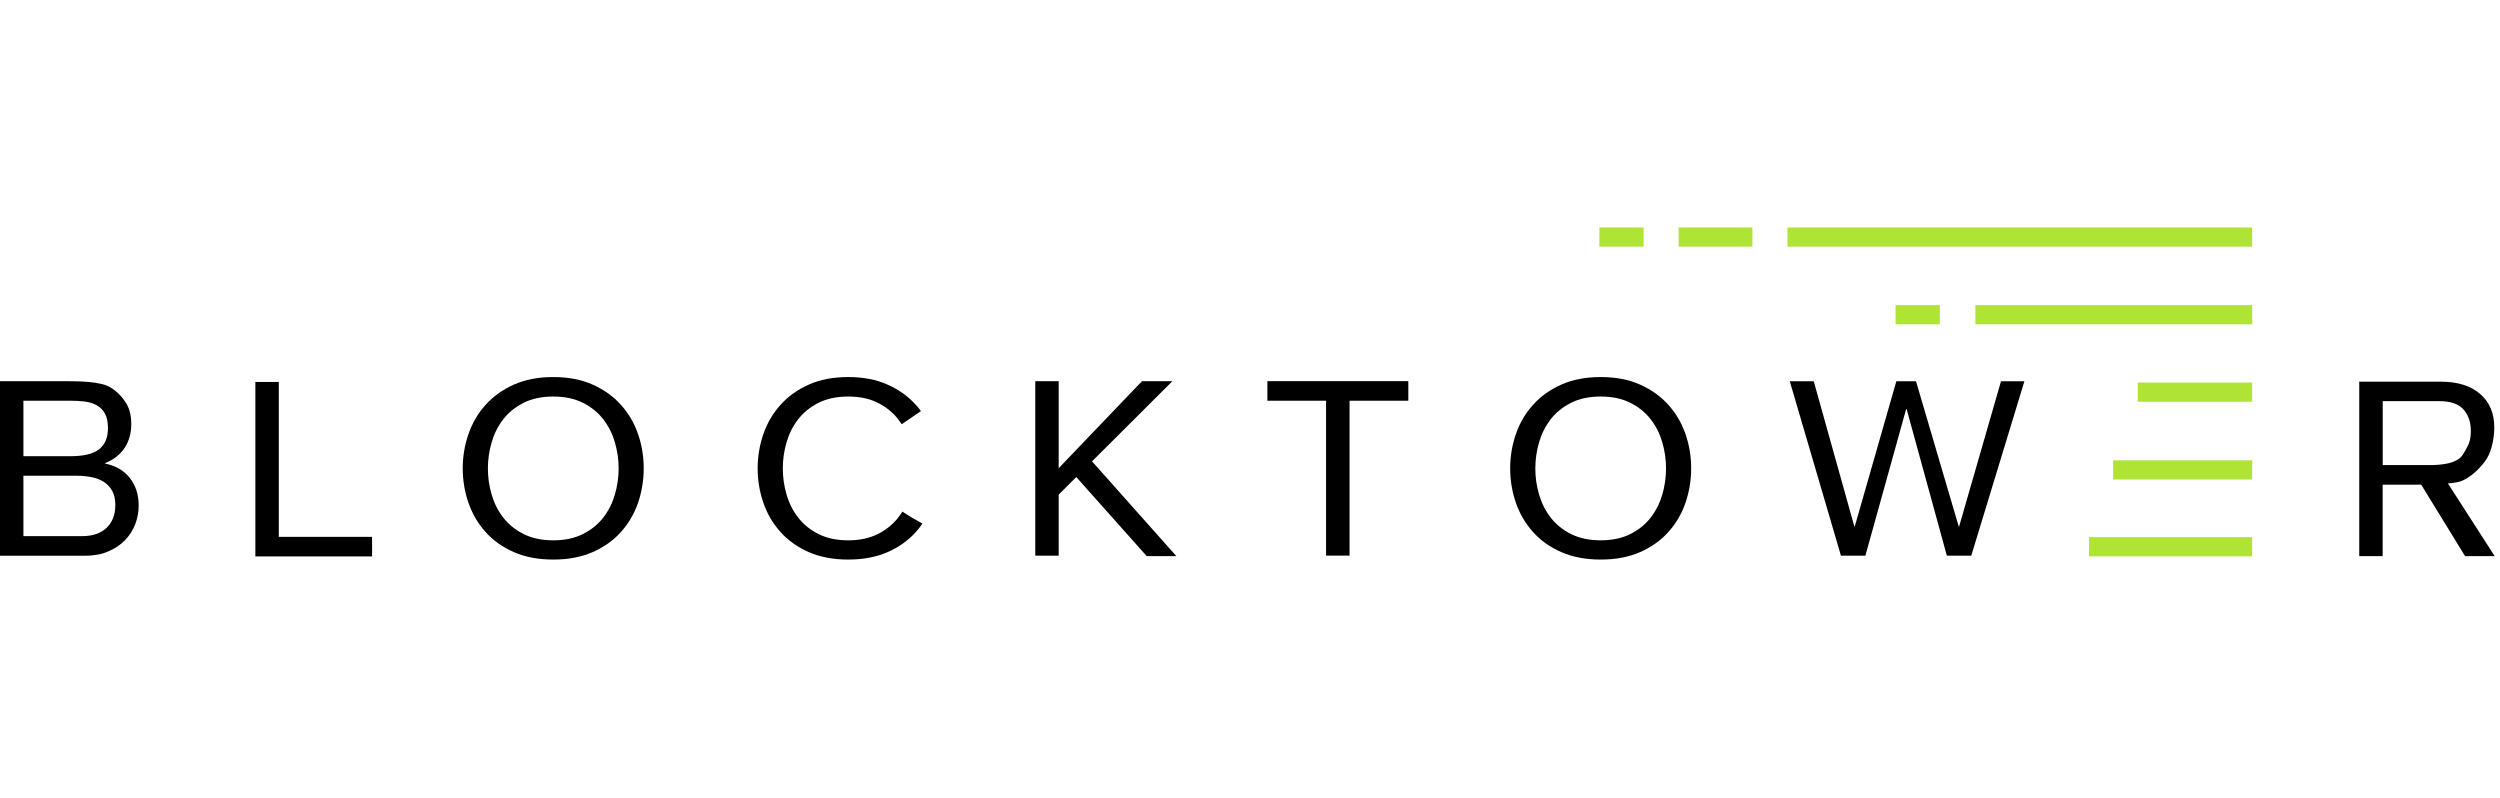 <svg width="470" height="150" viewBox="0 0 470 150" fill="none" xmlns="http://www.w3.org/2000/svg">
<g clip-path="url(#clip0_11822_12603)">
<path d="M12.017 71.661C12.731 71.661 13.501 71.661 14.315 71.685C15.128 71.695 15.944 71.752 16.748 71.818C17.551 71.895 18.298 72.008 18.999 72.165C19.699 72.322 20.29 72.546 20.788 72.859C21.873 73.496 22.79 74.394 23.55 75.525C24.307 76.656 24.682 78.047 24.682 79.706C24.682 81.454 24.25 82.955 23.404 84.233C22.554 85.498 21.346 86.442 19.759 87.056V87.146C21.797 87.573 23.357 88.491 24.443 89.902C25.528 91.313 26.073 93.028 26.073 95.043C26.073 96.241 25.857 97.409 25.429 98.54C24.997 99.671 24.353 100.679 23.503 101.553C22.654 102.427 21.601 103.134 20.346 103.672C19.092 104.209 17.654 104.479 16.011 104.479H0V71.661H12.017ZM13.229 85.768C15.729 85.768 17.541 85.331 18.64 84.457C19.739 83.583 20.293 82.271 20.293 80.523C20.293 79.359 20.111 78.438 19.739 77.767C19.367 77.097 18.856 76.569 18.212 76.209C17.568 75.852 16.808 75.605 15.961 75.492C15.111 75.378 14.208 75.335 13.246 75.335H4.402V85.768H13.229ZM15.46 100.792C17.405 100.792 18.936 100.278 20.031 99.234C21.13 98.193 21.684 96.758 21.684 94.92C21.684 93.846 21.482 92.958 21.083 92.254C20.675 91.547 20.144 90.99 19.487 90.573C18.819 90.159 18.059 89.865 17.189 89.698C16.32 89.531 15.423 89.442 14.497 89.442H4.402V100.792H15.46Z" fill="black"/>
<path d="M52.412 71.808V100.929H69.953V104.606H48.01V71.808H52.412Z" fill="black"/>
<path d="M220.411 71.661H214.695L199.033 88.02V71.661H194.631V104.469H199.033V92.985L220.411 71.661Z" fill="black"/>
<path d="M204.792 86.149C203.525 86.809 202.266 87.503 201.034 88.221L215.589 104.556H221.156L204.792 86.159V86.149Z" fill="black"/>
<path d="M238.268 75.335V71.658H264.762V75.335H253.714V104.456H249.3V75.335H238.255H238.264H238.268Z" fill="black"/>
<path d="M284.987 81.612C285.701 79.55 286.762 77.711 288.2 76.12C289.625 74.528 291.403 73.25 293.519 72.309C295.646 71.359 298.113 70.885 300.931 70.885C303.749 70.885 306.217 71.355 308.344 72.309C310.459 73.26 312.238 74.528 313.662 76.12C315.087 77.711 316.163 79.536 316.875 81.612C317.59 83.674 317.938 85.836 317.938 88.064C317.938 90.293 317.576 92.455 316.875 94.517C316.163 96.589 315.091 98.417 313.662 100.009C312.238 101.6 310.459 102.865 308.344 103.796C306.217 104.727 303.749 105.197 300.931 105.197C298.113 105.197 295.634 104.727 293.519 103.796C291.39 102.865 289.625 101.6 288.2 100.009C286.776 98.417 285.701 96.592 284.987 94.517C284.273 92.455 283.911 90.303 283.911 88.064C283.911 85.826 284.273 83.674 284.987 81.612ZM289.343 92.962C289.808 94.564 290.532 96.022 291.526 97.3C292.522 98.588 293.801 99.619 295.362 100.403C296.924 101.187 298.781 101.58 300.931 101.58C303.082 101.58 304.948 101.187 306.499 100.403C308.06 99.619 309.34 98.588 310.333 97.3C311.329 96.012 312.053 94.567 312.518 92.962C312.979 91.361 313.217 89.722 313.217 88.064C313.217 86.406 312.979 84.781 312.518 83.166C312.053 81.565 311.329 80.107 310.333 78.829C309.336 77.541 308.06 76.51 306.499 75.726C304.934 74.942 303.08 74.548 300.931 74.548C298.783 74.548 296.915 74.942 295.362 75.726C293.797 76.51 292.519 77.541 291.526 78.829C290.532 80.117 289.808 81.561 289.343 83.166C288.881 84.781 288.642 86.406 288.642 88.064C288.642 89.722 288.868 91.347 289.343 92.962Z" fill="black"/>
<path d="M366.007 104.47L358.446 76.907H358.355L350.693 104.47H346.098L336.477 71.672H340.982L348.611 98.955H348.7L356.512 71.672H360.209L368.233 98.955H368.322L376.188 71.672H380.59L370.597 104.47H366.003H366.007Z" fill="black"/>
<path d="M454.257 91.114C460.722 91.114 462.372 90.553 462.372 90.553C464.386 90.003 466.647 87.664 467.552 86.163C468.459 84.661 468.924 82.329 468.924 80.347C468.924 77.681 468.031 75.586 466.252 74.051C464.475 72.516 462.006 71.756 458.849 71.756H443.538V104.553H447.94V91.117H454.257V91.114ZM447.953 75.416H458.624C460.694 75.416 462.199 75.933 463.129 76.974C464.053 78.015 464.518 79.359 464.518 81.018C464.518 82.215 464.316 83.18 463.896 83.93C463.477 84.681 462.923 85.859 462.222 86.306C461.521 86.753 460.718 87.047 459.787 87.204C458.859 87.36 457.886 87.437 456.87 87.437H447.953V75.416Z" fill="black"/>
<path d="M88.069 81.612C88.782 79.55 89.845 77.712 91.282 76.12C92.71 74.528 94.486 73.251 96.6 72.31C98.728 71.359 101.195 70.885 104.013 70.885C106.832 70.885 109.298 71.356 111.426 72.31C113.544 73.261 115.32 74.528 116.744 76.12C118.172 77.712 119.244 79.537 119.958 81.612C120.671 83.674 121.02 85.836 121.02 88.065C121.02 90.293 120.658 92.455 119.958 94.517C119.244 96.589 118.168 98.418 116.744 100.009C115.317 101.601 113.541 102.865 111.426 103.796C109.298 104.727 106.832 105.197 104.013 105.197C101.195 105.197 98.718 104.727 96.6 103.796C94.472 102.865 92.706 101.601 91.282 100.009C89.855 98.418 88.782 96.593 88.069 94.517C87.355 92.455 86.993 90.303 86.993 88.065C86.993 85.826 87.355 83.674 88.069 81.612ZM92.424 92.963C92.889 94.564 93.612 96.022 94.608 97.3C95.604 98.588 96.882 99.619 98.446 100.403C100.006 101.187 101.865 101.581 104.013 101.581C106.161 101.581 108.03 101.187 109.58 100.403C111.141 99.619 112.422 98.588 113.418 97.3C114.414 96.012 115.137 94.567 115.602 92.963C116.067 91.361 116.303 89.723 116.303 88.065C116.303 86.406 116.064 84.781 115.602 83.167C115.137 81.565 114.414 80.107 113.418 78.829C112.422 77.541 111.144 76.51 109.58 75.726C108.02 74.942 106.161 74.549 104.013 74.549C101.865 74.549 99.996 74.942 98.446 75.726C96.886 76.51 95.604 77.541 94.608 78.829C93.612 80.117 92.889 81.562 92.424 83.167C91.959 84.781 91.724 86.406 91.724 88.065C91.724 89.723 91.949 91.348 92.424 92.963Z" fill="black"/>
<path d="M169.642 96.169C169.403 96.563 169.144 96.943 168.862 97.3C167.866 98.588 166.588 99.619 165.025 100.403C163.464 101.187 161.605 101.581 159.458 101.581C157.31 101.581 155.441 101.187 153.89 100.403C152.33 99.619 151.049 98.588 150.053 97.3C149.057 96.012 148.333 94.567 147.869 92.963C147.404 91.361 147.168 89.723 147.168 88.065C147.168 86.406 147.394 84.781 147.869 83.167C148.333 81.565 149.057 80.107 150.053 78.829C151.049 77.541 152.327 76.51 153.89 75.726C155.451 74.942 157.306 74.549 159.458 74.549C161.609 74.549 163.474 74.942 165.025 75.726C166.588 76.51 167.866 77.541 168.862 78.829C169.101 79.133 169.314 79.447 169.516 79.76C170.728 78.943 171.926 78.112 173.138 77.284C172.846 76.881 172.527 76.49 172.189 76.12C170.765 74.528 168.985 73.251 166.87 72.31C164.743 71.359 162.276 70.885 159.458 70.885C156.639 70.885 154.159 71.356 152.045 72.31C149.917 73.261 148.151 74.528 146.727 76.12C145.299 77.712 144.227 79.537 143.513 81.612C142.799 83.674 142.438 85.836 142.438 88.065C142.438 90.293 142.799 92.455 143.513 94.517C144.227 96.589 145.302 98.418 146.727 100.009C148.154 101.601 149.93 102.865 152.045 103.796C154.173 104.727 156.639 105.197 159.458 105.197C162.276 105.197 164.743 104.727 166.87 103.796C168.989 102.865 170.765 101.601 172.189 100.009C172.643 99.505 173.048 98.968 173.42 98.418C172.119 97.724 170.841 96.993 169.629 96.166H169.639L169.642 96.169Z" fill="black"/>
<path d="M458.692 88.524C457.213 88.928 455.695 89.231 454.165 89.455L463.432 104.549H469L458.69 88.528L458.692 88.524Z" fill="black"/>
<path d="M423.408 71.919H401.906V75.526H423.408V71.919Z" fill="#AFE335"/>
<path d="M423.418 86.542H397.265V90.148H423.418V86.542Z" fill="#AFE335"/>
<path d="M423.404 100.985H392.738V104.592H423.404V100.985Z" fill="#AFE335"/>
<path d="M423.417 57.365H371.372V60.972H423.417V57.365Z" fill="#AFE335"/>
<path d="M423.404 42.764H336.05V46.371H423.404V42.764Z" fill="#AFE335"/>
<path d="M329.45 42.764H315.577V46.371H329.45V42.764Z" fill="#AFE335"/>
<path d="M309.001 42.764H300.681V46.371H309.001V42.764Z" fill="#AFE335"/>
<path d="M364.682 57.365H356.364V60.972H364.682V57.365Z" fill="#AFE335"/>
</g>
<defs>
<clipPath id="clip0_11822_12603">
<rect width="469" height="64" fill="white" transform="translate(0 42)"/>
</clipPath>
</defs>
</svg>
